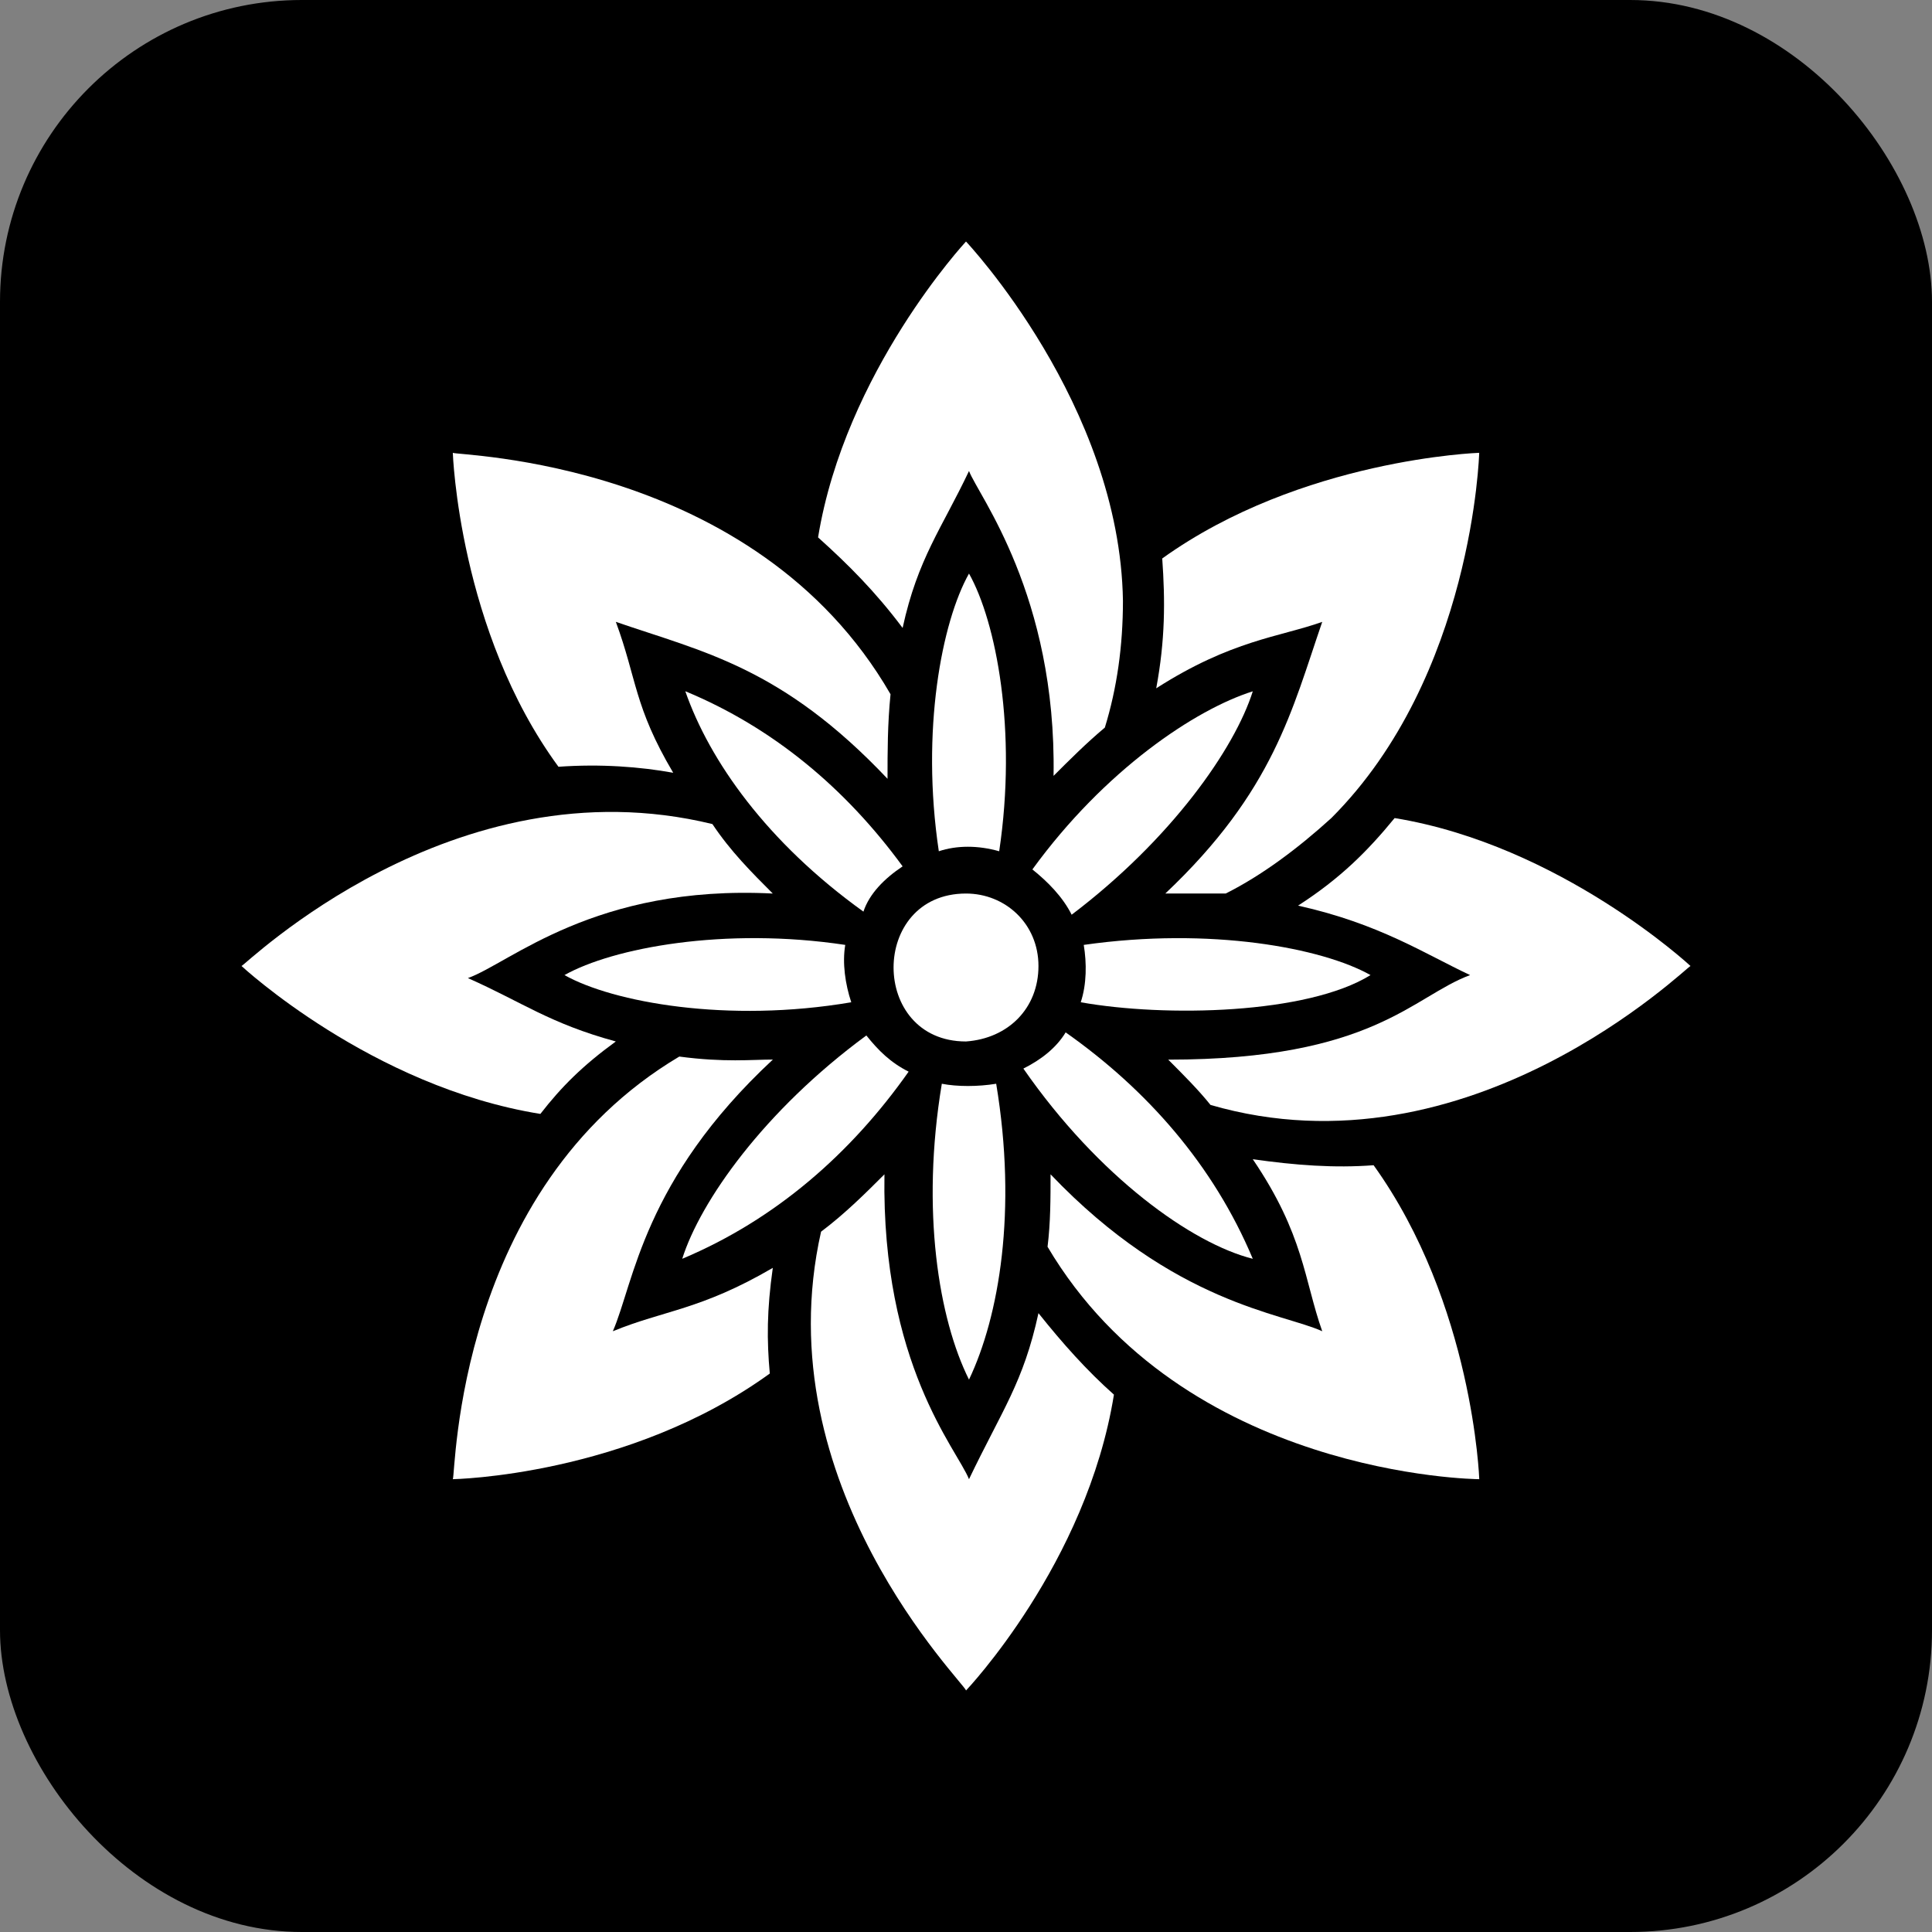 <?xml version="1.0" encoding="UTF-8"?>
<svg width="512" height="512" viewBox="0 0 512 512" xmlns="http://www.w3.org/2000/svg">
  <rect x="0" y="0" width="512" height="512" fill="#808080" stroke="none"/>
  <!-- Black rounded square background -->
  <rect x="0" y="0" width="512" height="512" rx="80" ry="80" fill="#000000"/>
  
  <!-- LTL Icon in white -->
  <g transform="translate(56, 56) scale(4)" fill="#FFFFFF">
    <path d="m73.602 27.199c-2 5.801-3.199 11.199-10.398 18h4c2.398-1.199 4.801-3 7-5 9.398-9.398 9.797-24.199 9.797-24.199s-11.801 0.398-21 7c0.199 2.801 0.199 5.398-0.398 8.602 5-3.203 8.199-3.402 11-4.402z"/>
    <path d="m26.602 74.199c1.398-3.199 2-10 10.602-18-1.398 0-3.199 0.199-6.199-0.199-14.805 8.801-14.805 27.602-15.004 28 0 0 11.602-0.199 21-7-0.199-2.199-0.199-4.199 0.199-7-4.801 2.801-7.199 2.801-10.598 4.199z"/>
    <path d="m98 50s-8.602-8-19.602-9.801c-1.801 2.199-3.602 4-6.398 5.801 5.398 1.199 8.398 3.199 11.398 4.602-3.801 1.398-6.398 5.602-20 5.602 1 1 2 2 2.801 3 17.199 4.996 31.602-9.203 31.801-9.203z"/>
    <path d="m26.801 55c-4.398-1.199-6.199-2.602-9.801-4.199 2.801-1 8.398-6.199 20.199-5.602-1.398-1.398-2.801-2.801-4-4.602-17.199-4.199-31 9.402-31.199 9.402 0 0 8.602 8 19.801 9.801 1.398-1.801 2.801-3.199 5-4.801z"/>
    <path d="m54.801 73c-1 4.602-2.398 6.398-4.602 11-0.801-2-5.801-7.602-5.602-20.199-1.199 1.199-2.602 2.602-4.199 3.801-3.797 16.797 9.602 30 9.602 30.398 0 0 8-8.398 9.801-19.602-1.801-1.598-3.402-3.398-5-5.398z"/>
    <path d="m69 62.801c3.398 5 3.398 8 4.602 11.398-2.602-1.199-9.801-1.801-18-10.398 0 1.602 0 3.199-0.199 4.801 9 15.199 28.398 15.398 28.602 15.398 0 0-0.398-11.602-7-20.801-2.606 0.199-5.203 0-8.004-0.398z"/>
    <path d="m45.801 27.602c1-4.602 2.602-6.602 4.398-10.398 0.602 1.602 5.801 8.199 5.602 20.199 1-1 2.199-2.199 3.398-3.199 0.801-2.602 1.199-5.398 1.199-8.398-0.199-13.004-10.398-23.805-10.398-23.805s-8 8.602-9.801 19.602c2 1.797 3.801 3.598 5.602 6z"/>
    <path d="m30.602 37.199c-2.602-4.398-2.398-6.199-3.801-10 5.801 2 11 3 18 10.398 0-1.801 0-3.602 0.199-5.602-9-15.598-28.801-15.797-29-15.996 0 0 0.398 11.801 7 20.801 2.801-0.199 5.398 0 7.602 0.398z"/>
    <path d="m31.199 69.398c6.199-2.602 11.199-7 15-12.398-1.199-0.602-2-1.398-2.801-2.398-6.797 5-11 11-12.199 14.797z"/>
    <path d="m48.398 57.801c-1.398 8.398-0.199 15.602 1.801 19.602 2-4.199 3.199-11.199 1.801-19.602-1.199 0.199-2.602 0.199-3.602 0z"/>
    <path d="m69 69.398c-2.602-6.199-7-11.199-12.398-15-0.602 1-1.602 1.801-2.801 2.398 5 7.203 11.199 11.602 15.199 12.602z"/>
    <path d="m76.801 50.602c-3.199-1.801-10.602-3.199-19-2 0.199 1.199 0.199 2.602-0.199 3.801 5.598 0.996 15 0.797 19.199-1.801z"/>
    <path d="m52.199 42.398c1.199-8-0.199-15.199-2-18.398-1.801 3.199-3.199 10.398-2 18.398 1.199-0.398 2.602-0.398 4 0z"/>
    <path d="m69 31.801c-3.801 1.199-9.801 5.199-14.602 11.801 1 0.801 2 1.801 2.602 3 6.602-5 10.801-11 12-14.801z"/>
    <path d="m23.398 50.602c3.199 1.801 10.801 3.199 19 1.801-0.398-1.199-0.602-2.602-0.398-3.801-8-1.203-15.398 0.199-18.602 2z"/>
    <path d="m45.801 43.398c-3.801-5.199-8.602-9.199-14.398-11.602 1.602 4.602 5.398 10 11.801 14.602 0.398-1.199 1.398-2.199 2.598-3z"/>
    <path d="m54.801 50c0-2.801-2.199-4.801-4.801-4.801-6.398 0-6.398 9.801 0 9.801 2.801-0.199 4.801-2.199 4.801-5z"/>
  </g>
</svg> 
